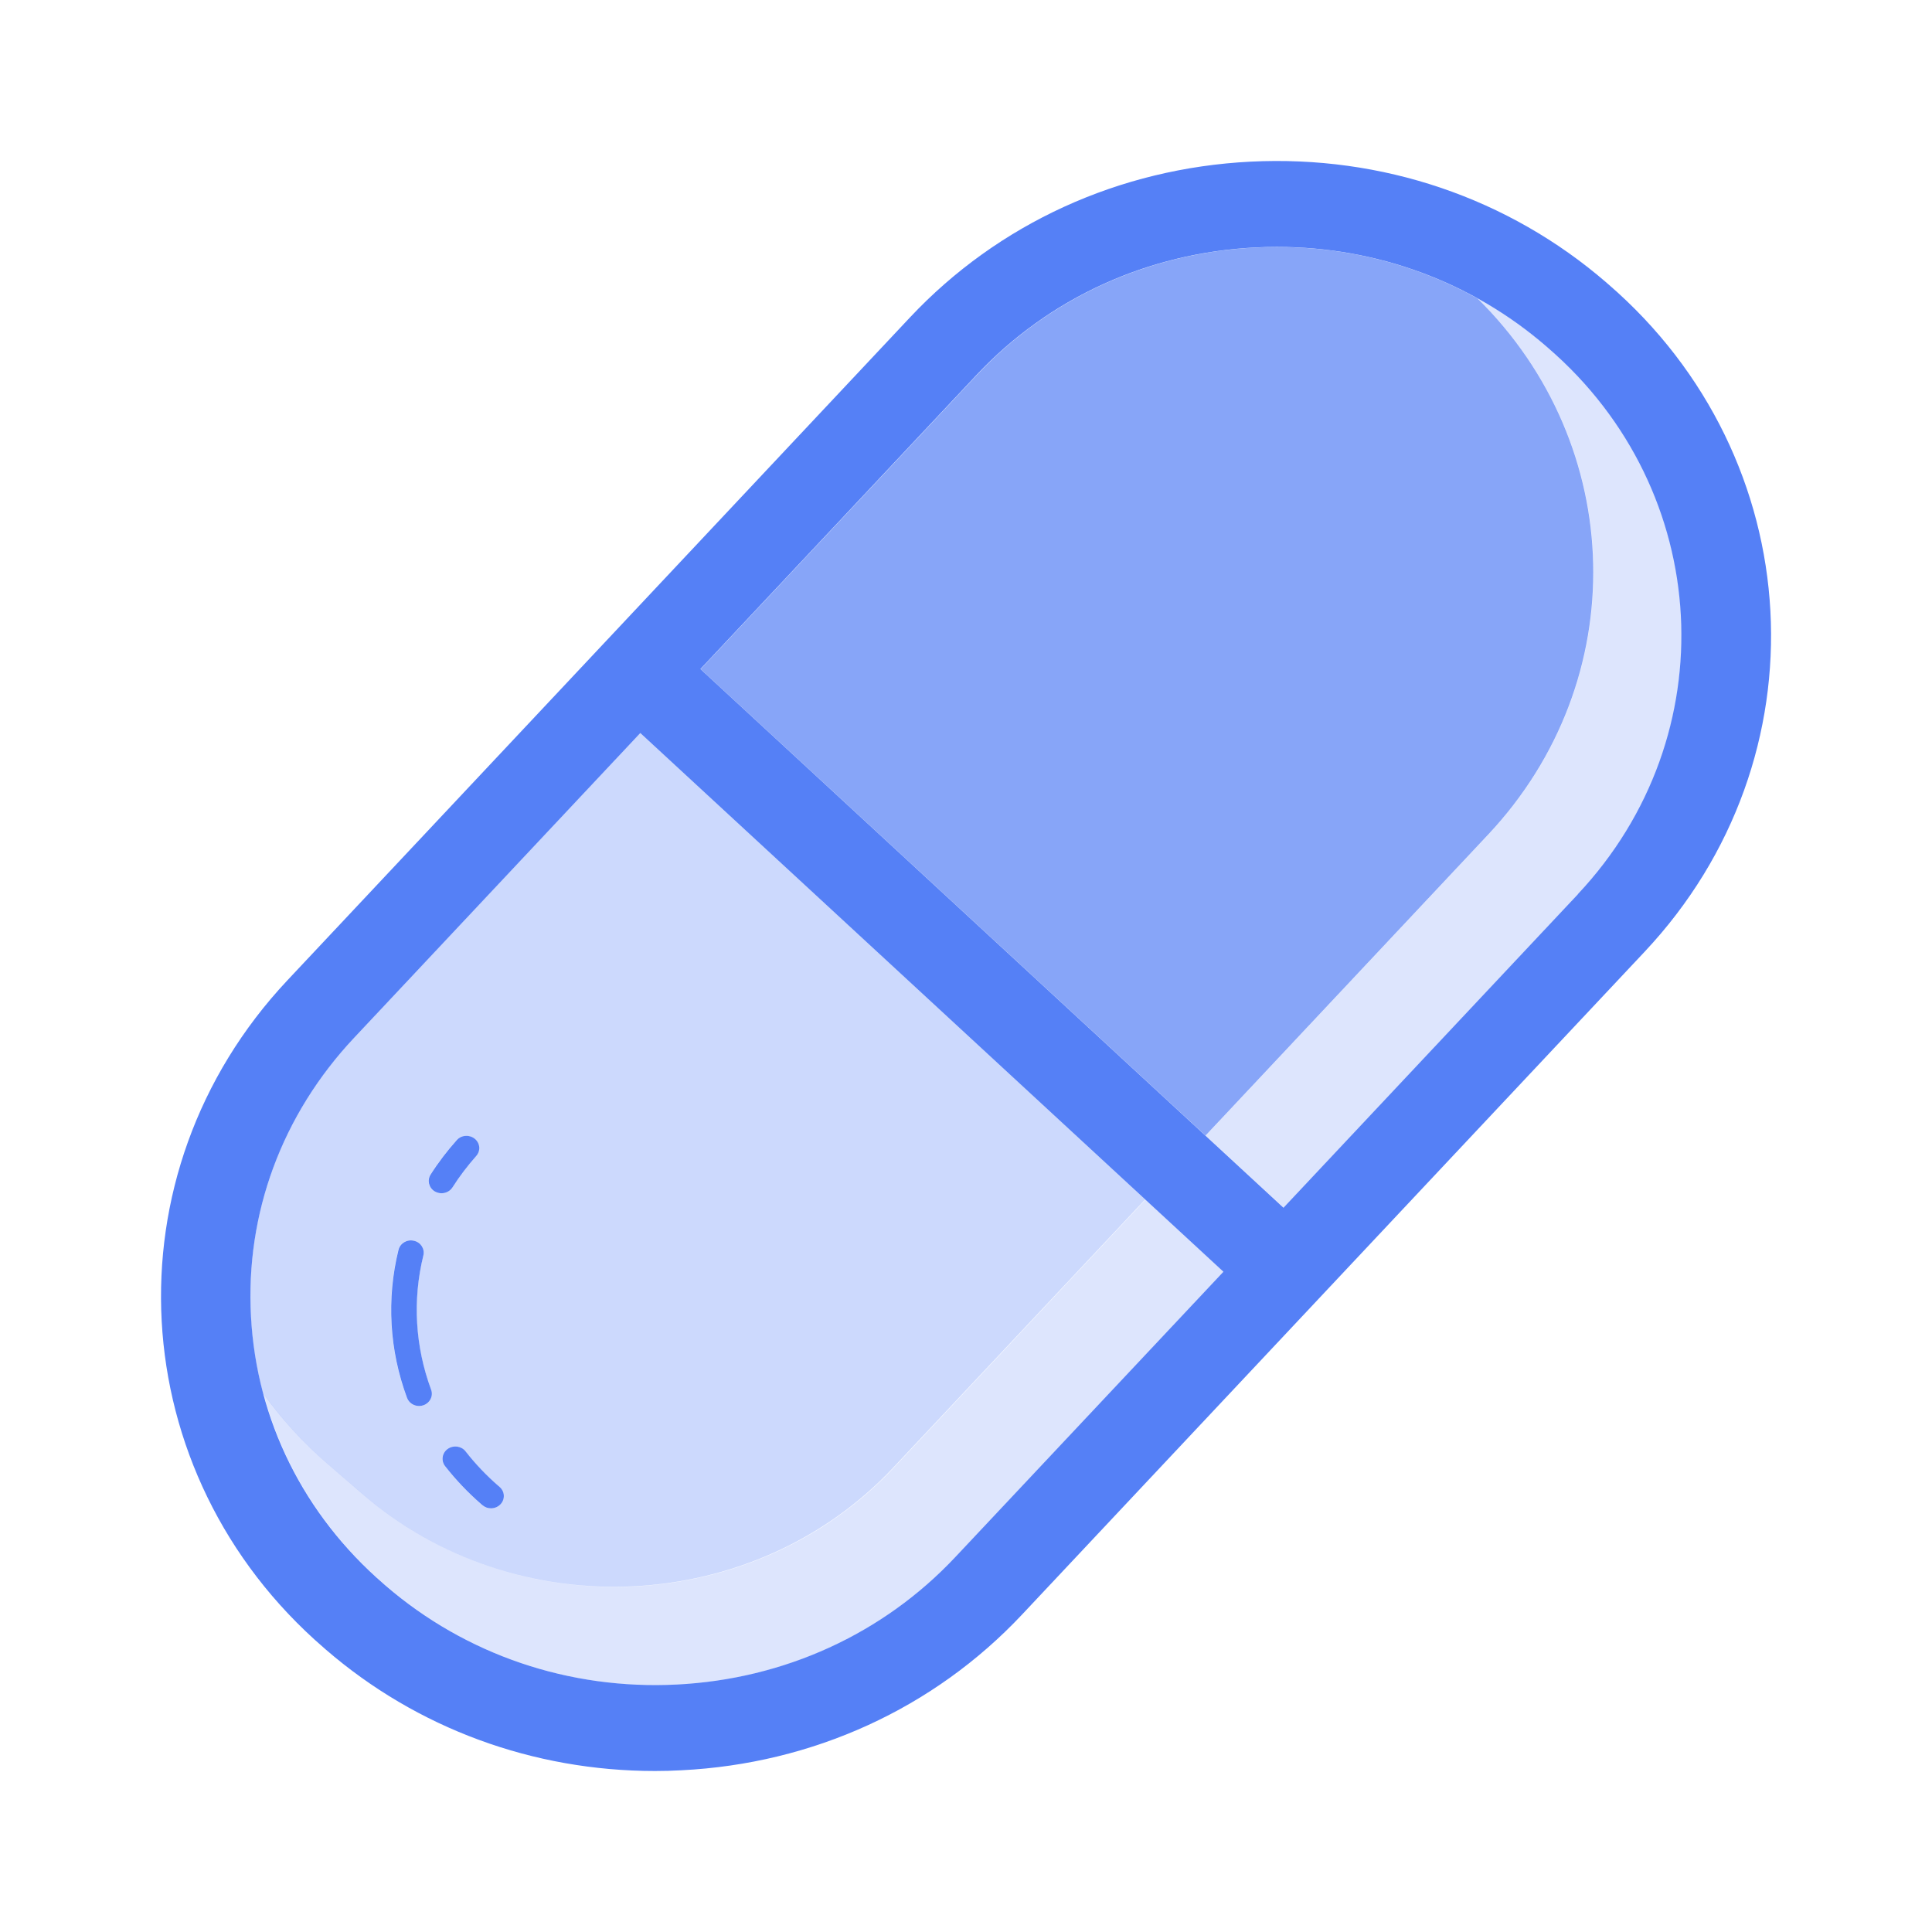 <svg width="24" height="24" viewBox="0 0 24 24" fill="none" xmlns="http://www.w3.org/2000/svg">
<g clip-path="url(#clip0_5429_4964)">
<path d="M19.977 3.53L19.954 3.509C18.738 2.459 17.17 1.926 15.536 2.008C13.903 2.09 12.4 2.777 11.305 3.942L3.571 12.177C1.311 14.583 1.514 18.303 4.023 20.47L4.047 20.491C5.18 21.471 6.623 22 8.137 22C8.246 22 8.355 21.997 8.464 21.991C10.098 21.91 11.6 21.223 12.695 20.058L20.43 11.823C22.69 9.418 22.487 5.697 19.978 3.53H19.977ZM11.867 19.343C10.971 20.297 9.742 20.859 8.405 20.926C7.07 20.993 5.786 20.556 4.791 19.698L4.767 19.677C3.773 18.818 3.188 17.639 3.118 16.358C3.047 15.077 3.503 13.846 4.398 12.893L7.954 9.106L15.198 15.798L11.867 19.343ZM19.602 11.108L15.944 15.003L8.701 8.311L12.133 4.656C13.029 3.703 14.258 3.141 15.594 3.074C15.683 3.069 15.772 3.067 15.861 3.067C17.101 3.067 18.281 3.501 19.208 4.302L19.232 4.323C21.285 6.096 21.45 9.139 19.601 11.107L19.602 11.108Z" fill="#5580F6"/>
<path d="M6.192 18.458L6.206 18.471C6.271 18.527 6.277 18.623 6.218 18.686C6.186 18.72 6.143 18.737 6.099 18.737C6.061 18.737 6.024 18.724 5.993 18.698L5.979 18.686C5.813 18.542 5.662 18.383 5.529 18.213C5.476 18.145 5.491 18.049 5.561 17.999C5.632 17.949 5.732 17.962 5.784 18.03C5.904 18.184 6.042 18.329 6.192 18.459V18.458ZM5.349 14.591C5.444 14.441 5.554 14.297 5.674 14.163C5.731 14.098 5.831 14.092 5.898 14.146C5.965 14.201 5.973 14.297 5.915 14.361C5.807 14.483 5.707 14.614 5.621 14.75C5.591 14.797 5.538 14.823 5.485 14.823C5.457 14.823 5.429 14.816 5.402 14.801C5.328 14.758 5.303 14.664 5.349 14.591ZM4.95 15.527C4.97 15.444 5.056 15.393 5.141 15.413C5.227 15.432 5.279 15.514 5.259 15.596C5.123 16.15 5.157 16.726 5.355 17.262C5.385 17.341 5.342 17.428 5.259 17.457C5.242 17.463 5.223 17.466 5.206 17.466C5.141 17.466 5.079 17.427 5.056 17.364C4.837 16.773 4.8 16.138 4.95 15.527Z" fill="#5580F6"/>
<path opacity="0.7" d="M14.975 14.107L18.486 10.368C20.289 8.448 20.207 5.532 18.354 3.707C17.601 3.29 16.748 3.068 15.864 3.068C15.775 3.068 15.686 3.071 15.597 3.075C14.26 3.142 13.031 3.704 12.136 4.657L8.703 8.312L14.976 14.107H14.975Z" fill="#5580F6"/>
<path opacity="0.3" d="M3.268 17.308C3.493 17.623 3.76 17.918 4.069 18.185L4.504 18.561C6.419 20.216 9.372 20.068 11.097 18.231L14.226 14.9L7.953 9.105L4.397 12.892C3.501 13.845 3.047 15.076 3.116 16.358C3.134 16.682 3.185 17 3.267 17.308H3.268ZM6.191 18.459L6.205 18.471C6.27 18.527 6.275 18.623 6.216 18.687C6.185 18.72 6.142 18.737 6.098 18.737C6.06 18.737 6.022 18.724 5.991 18.698L5.978 18.686C5.812 18.543 5.66 18.383 5.528 18.213C5.475 18.145 5.489 18.05 5.56 17.999C5.631 17.949 5.73 17.963 5.783 18.031C5.903 18.185 6.041 18.33 6.191 18.459V18.459ZM5.348 14.591C5.442 14.441 5.552 14.297 5.672 14.163C5.73 14.099 5.83 14.092 5.897 14.146C5.964 14.201 5.971 14.297 5.914 14.361C5.805 14.483 5.706 14.614 5.62 14.75C5.59 14.797 5.537 14.823 5.484 14.823C5.456 14.823 5.427 14.816 5.401 14.801C5.326 14.758 5.302 14.664 5.348 14.591ZM4.948 15.527C4.968 15.444 5.055 15.393 5.139 15.413C5.225 15.432 5.278 15.514 5.258 15.596C5.122 16.15 5.155 16.726 5.354 17.262C5.384 17.342 5.341 17.429 5.258 17.457C5.24 17.463 5.222 17.466 5.205 17.466C5.139 17.466 5.078 17.427 5.055 17.364C4.835 16.773 4.799 16.138 4.948 15.527Z" fill="#5580F6"/>
<path opacity="0.2" d="M14.977 14.107L15.947 15.003L19.605 11.109C21.454 9.14 21.288 6.096 19.236 4.324L19.212 4.304C18.945 4.074 18.658 3.875 18.355 3.707C20.209 5.532 20.292 8.448 18.487 10.369L14.977 14.107Z" fill="#5580F6"/>
<path opacity="0.2" d="M11.871 19.344L15.202 15.798L14.231 14.901L11.102 18.233C9.377 20.07 6.425 20.218 4.509 18.563L4.074 18.187C3.765 17.92 3.498 17.625 3.273 17.31C3.515 18.218 4.03 19.037 4.772 19.679L4.796 19.699C5.791 20.558 7.074 20.995 8.41 20.927C9.747 20.86 10.976 20.299 11.872 19.345L11.871 19.344Z" fill="#5580F6"/>
</g>
<defs>
<clipPath id="clip0_5429_4964">
<rect width="20" height="20" fill="white" transform="translate(2 2)"/>
</clipPath>
</defs>
</svg>
